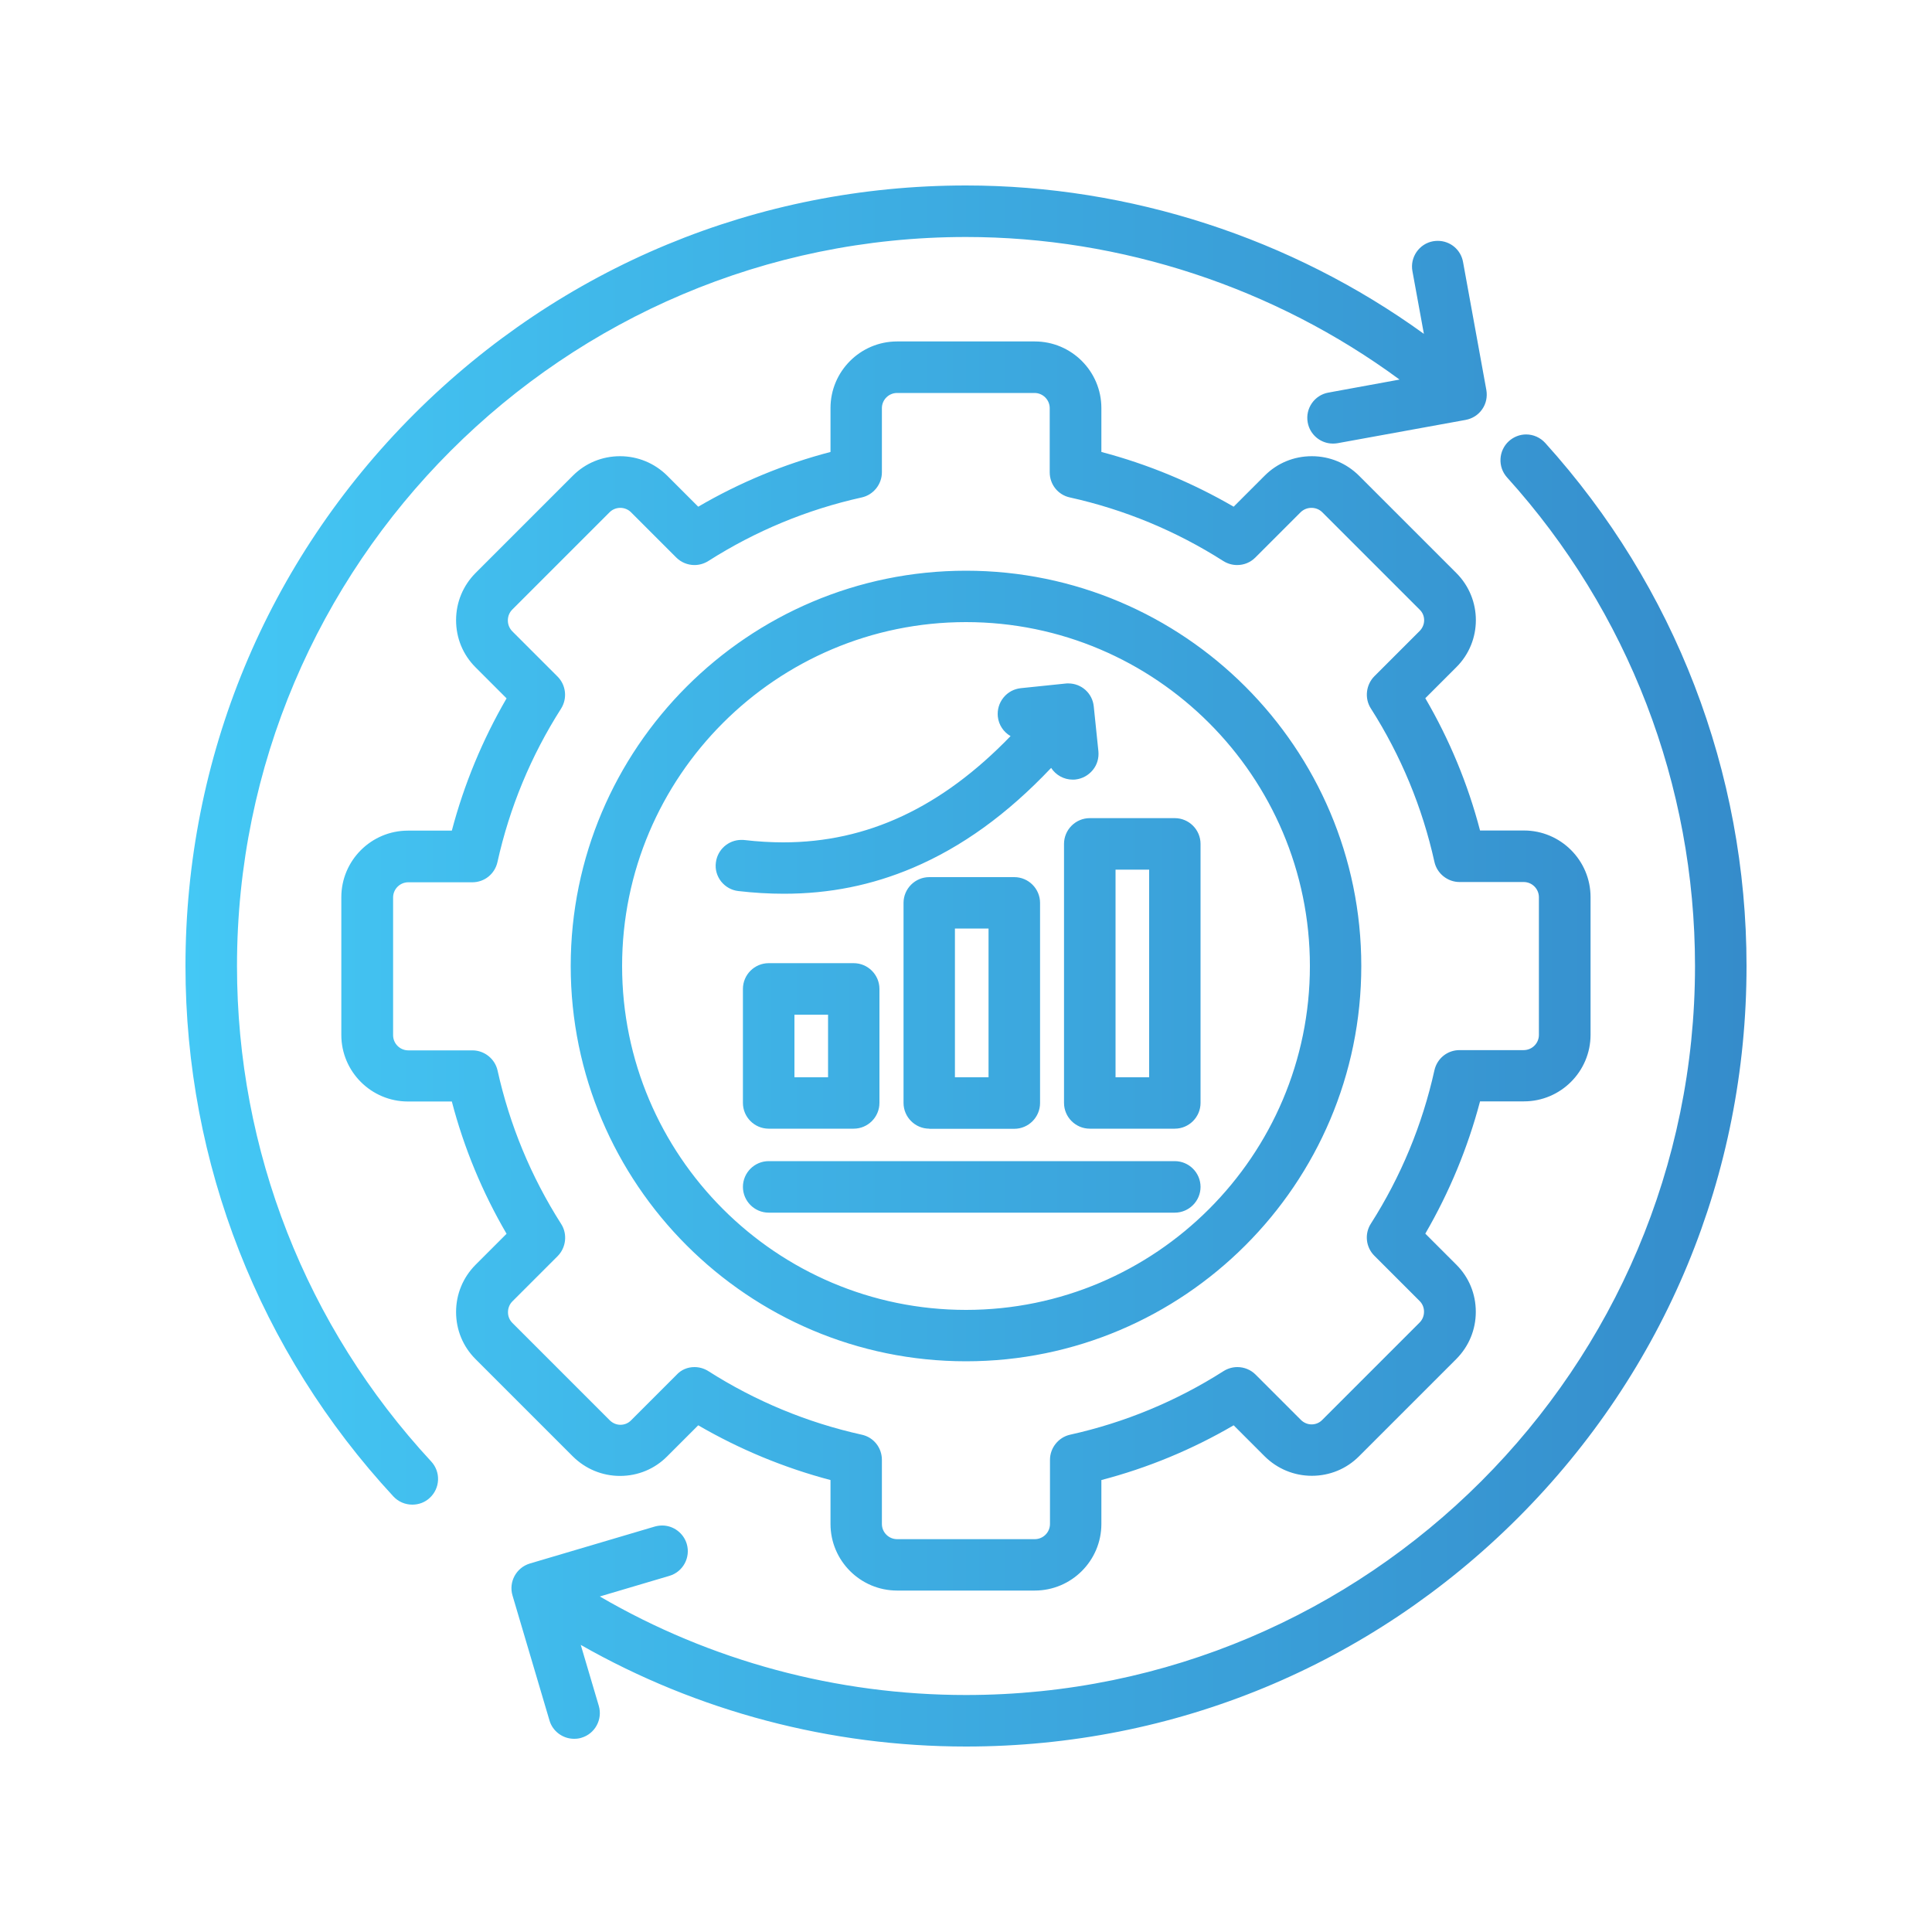 <?xml version="1.0" encoding="utf-8"?>
<!-- Generator: Adobe Illustrator 27.4.1, SVG Export Plug-In . SVG Version: 6.00 Build 0)  -->
<svg version="1.1" id="Layer_1" xmlns="http://www.w3.org/2000/svg" xmlns:xlink="http://www.w3.org/1999/xlink" x="0px" y="0px"
	 viewBox="0 0 150 150" style="enable-background:new 0 0 150 150;" xml:space="preserve">
<style type="text/css">
	.st0{fill:url(#SVGID_1_);}
	.st1{fill:url(#SVGID_00000129189979363258979970000008095533056243168157_);}
	.st2{fill:url(#SVGID_00000124147362473787978530000011583327059002693549_);}
	.st3{fill:url(#SVGID_00000101098193624554008840000000948480461913377921_);}
	.st4{fill:url(#SVGID_00000004508023458329084650000011064934611993669791_);}
	.st5{fill:url(#SVGID_00000180349842733075224390000014701882338531078318_);}
	.st6{fill:url(#SVGID_00000114792574756335080790000014968232639561507260_);}
	.st7{fill:url(#SVGID_00000106857624884084987640000018430726275988361113_);}
	.st8{fill:url(#SVGID_00000020386163561086174410000000872335596991933083_);}
	.st9{fill:url(#SVGID_00000137127893311947930560000003428832708375860627_);}
	.st10{fill:url(#SVGID_00000163794061841820314630000014567806524721599679_);}
	.st11{fill:url(#SVGID_00000034777281358712144770000005210358114373485959_);}
	.st12{fill:url(#SVGID_00000070833014328086399670000017441597766689832375_);}
	.st13{fill:url(#SVGID_00000101821471513930933280000013754539527727670156_);}
	.st14{fill:url(#SVGID_00000082342836149711165460000005564677305119913662_);}
	.st15{fill:url(#SVGID_00000074402721098890224470000006967878647333870226_);}
	.st16{fill:url(#SVGID_00000025404655781918563260000000283471970048027070_);}
	.st17{fill:url(#SVGID_00000168803610332661085110000012530436344629568697_);}
	.st18{fill:url(#SVGID_00000165196644859486625000000007242995228521503378_);}
	.st19{fill:url(#SVGID_00000152981695976591584140000014586754763576991673_);}
	.st20{fill:url(#SVGID_00000119810142202988344650000015019220363555986598_);}
	.st21{fill:url(#SVGID_00000142166113050345353430000004101422149708805514_);}
	.st22{fill:url(#SVGID_00000063633386015309662910000015715031716542019237_);}
	.st23{fill:url(#SVGID_00000163070550784804795820000015394204752788749958_);}
	.st24{fill:url(#SVGID_00000155119986651534973170000002639446523526333315_);}
	.st25{fill:url(#SVGID_00000114053046796874202220000014213961756014134146_);}
	.st26{fill:url(#SVGID_00000008114268429460587190000007285292424613818047_);}
	.st27{fill:url(#SVGID_00000044877293035072117410000017264393228964342680_);}
	.st28{fill:url(#SVGID_00000138561409833762459290000010341316006156279473_);}
	.st29{fill:url(#SVGID_00000099657244482458142690000013879802198398612613_);}
	.st30{fill:url(#SVGID_00000139295842712414122520000003617774356136697249_);}
	.st31{fill:url(#SVGID_00000142856111686408226270000007496057950946133400_);}
	.st32{fill:url(#SVGID_00000177443478249472305080000016537461847216788366_);}
	.st33{fill:url(#SVGID_00000116211574774001179050000011644026810977555364_);}
	.st34{fill:url(#SVGID_00000170240652816988249780000008033411042286984589_);}
	.st35{fill:url(#SVGID_00000128463462573430223430000000979307850989235612_);}
	.st36{fill:url(#SVGID_00000137103201598943654010000004743177047247026574_);}
	.st37{fill:url(#SVGID_00000097499880898618782300000005244950838138611130_);}
	.st38{fill:url(#SVGID_00000183243080485745766140000007971141724825436825_);}
	.st39{fill:url(#SVGID_00000062172925663600626550000007954609210675029912_);}
	.st40{fill:url(#SVGID_00000172434460898703557920000015447316499430880689_);}
	.st41{fill:url(#SVGID_00000000218945988233185260000003224126067602061448_);}
	.st42{fill:url(#SVGID_00000070798417833510865530000005889197567029407878_);}
	.st43{fill:url(#SVGID_00000139289734157961797460000004700529757620252815_);}
	.st44{fill:url(#SVGID_00000060748953724970657380000003435851405486218653_);}
	.st45{fill:url(#SVGID_00000066477645075413883340000011990467097232629692_);}
	.st46{fill:url(#SVGID_00000090256086432518804420000004741027051329964981_);}
	.st47{fill:url(#SVGID_00000113354277620849879670000016999046445650077326_);}
	.st48{fill:url(#SVGID_00000083068131905915891870000004846121884895222417_);}
	.st49{fill:url(#SVGID_00000178893425976800844440000010448950111381716097_);}
	.st50{fill:url(#SVGID_00000032648450682421892060000004716089940861712294_);}
	.st51{fill:url(#SVGID_00000060012135768081326640000008787701909574921892_);}
	.st52{fill:url(#SVGID_00000176751952492057682830000006326887506451943305_);}
	.st53{fill:url(#SVGID_00000178924349537803060500000001958865818913771143_);}
	.st54{fill:url(#SVGID_00000027589799040852897260000016057422279946955653_);}
	.st55{fill:url(#SVGID_00000136391941071743276530000002482634481085860226_);}
	.st56{fill:url(#SVGID_00000126287949653251589110000014252499931476182444_);}
	.st57{fill:url(#SVGID_00000168112594744311885380000015426628682602519736_);}
	.st58{fill:url(#SVGID_00000066514743823382767720000000811654272776393603_);}
	.st59{fill:url(#SVGID_00000037658222168605348970000007615559599826713760_);}
	.st60{fill:url(#SVGID_00000132061442478947029690000015286062264896503180_);}
	.st61{fill:url(#SVGID_00000053509397643586161700000003323945311056790447_);}
	.st62{fill:url(#SVGID_00000084487649691722396640000001461445764545246142_);}
	.st63{fill:url(#SVGID_00000003093711422931297130000011107772895699513242_);}
	.st64{fill:url(#SVGID_00000082357976181651004050000011013535571093466301_);}
	.st65{fill:url(#SVGID_00000165233892005824083920000017602975683700936591_);}
	.st66{fill:url(#SVGID_00000016761442389969575350000004414624877455390364_);}
	.st67{fill:url(#SVGID_00000134959473890789388660000017957445474926507934_);}
	.st68{fill:url(#SVGID_00000070829571313122963490000003140523074606175643_);}
	.st69{fill:url(#SVGID_00000062153688020303658830000012736002198729802881_);}
	.st70{fill:url(#SVGID_00000039093400844958253630000016118143621876863899_);}
	.st71{fill:url(#SVGID_00000132774178900093984470000012411172922555824515_);}
	.st72{fill-rule:evenodd;clip-rule:evenodd;fill:url(#SVGID_00000000914203519384834520000008016281607279180975_);}
	.st73{fill:url(#SVGID_00000007424030753935001800000013007298691474966202_);}
</style>
<g>
	<g>
		<g>
			<linearGradient id="SVGID_1_" gradientUnits="userSpaceOnUse" x1="14.402" y1="75" x2="135.598" y2="75">
				<stop  offset="0" style="stop-color:#44C8F5"/>
				<stop  offset="1" style="stop-color:#358CCB"/>
			</linearGradient>
			<path class="st0" d="M75,135.6c-10.51,0-20.83-2.72-29.91-7.89l1.4,4.73c0.31,1.05-0.29,2.17-1.35,2.48
				c-0.18,0.06-0.38,0.08-0.57,0.08c-0.88,0-1.67-0.59-1.91-1.43l-2.87-9.7c-0.31-1.05,0.29-2.16,1.35-2.48l9.7-2.87
				c0.18-0.05,0.38-0.08,0.57-0.08c0.88,0,1.66,0.59,1.91,1.43c0.31,1.05-0.29,2.17-1.35,2.48l-5.4,1.6
				c8.6,5.01,18.41,7.65,28.43,7.65c31.21,0,56.6-25.39,56.6-56.6c0-14.05-5.18-27.52-14.59-37.93c-0.74-0.82-0.67-2.08,0.14-2.82
				c0.37-0.33,0.84-0.52,1.34-0.52c0.56,0,1.1,0.24,1.48,0.66C130.05,45.54,135.6,59.96,135.6,75c0,16.19-6.3,31.4-17.75,42.85
				C106.4,129.29,91.19,135.6,75,135.6z M69.65,123.49c-2.85,0-5.17-2.32-5.17-5.17v-3.41c-3.6-0.95-7.05-2.38-10.27-4.25
				l-2.41,2.41c-0.97,0.98-2.27,1.52-3.66,1.52c-1.38,0-2.68-0.54-3.66-1.51l-7.56-7.56c-0.98-0.98-1.51-2.27-1.51-3.66
				s0.54-2.68,1.51-3.66l2.41-2.41c-1.88-3.22-3.31-6.67-4.25-10.27h-3.41c-2.85,0-5.17-2.32-5.17-5.17V69.66
				c0-2.85,2.32-5.17,5.17-5.17h3.41c0.95-3.6,2.38-7.05,4.25-10.27l-2.41-2.41c-0.98-0.98-1.51-2.27-1.51-3.66s0.54-2.68,1.51-3.66
				l7.56-7.56c0.98-0.98,2.28-1.51,3.66-1.51s2.68,0.54,3.66,1.51l2.41,2.41c3.22-1.88,6.67-3.31,10.27-4.25v-3.41
				c0-2.85,2.32-5.17,5.17-5.17h10.69c2.85,0,5.17,2.32,5.17,5.17v3.41c3.6,0.95,7.05,2.38,10.27,4.25l2.41-2.41
				c0.98-0.98,2.27-1.51,3.66-1.51s2.68,0.54,3.66,1.51l7.56,7.56c2.02,2.02,2.02,5.3,0,7.31l-2.41,2.41
				c1.88,3.22,3.31,6.67,4.25,10.27h3.41c2.85,0,5.17,2.32,5.17,5.17v10.69c0,2.85-2.32,5.17-5.17,5.17h-3.41
				c-0.95,3.6-2.38,7.05-4.25,10.27l2.41,2.41c0.98,0.98,1.51,2.27,1.51,3.66s-0.54,2.68-1.51,3.66l-7.56,7.56
				c-0.98,0.98-2.28,1.51-3.66,1.51c-1.38,0-2.68-0.54-3.66-1.51l-2.41-2.41c-3.22,1.88-6.67,3.31-10.27,4.25v3.41
				c0,2.85-2.32,5.17-5.17,5.17H69.65z M53.92,106.14c0.38,0,0.75,0.11,1.07,0.31c3.67,2.34,7.68,4,11.92,4.94
				c0.92,0.2,1.56,1.01,1.56,1.95v4.98c0,0.65,0.53,1.18,1.18,1.18h10.69c0.65,0,1.18-0.53,1.18-1.18v-4.98
				c0-0.93,0.66-1.75,1.56-1.95c4.24-0.94,8.25-2.6,11.92-4.94c0.32-0.2,0.69-0.31,1.07-0.31c0.53,0,1.04,0.21,1.41,0.58l3.52,3.52
				c0.22,0.22,0.52,0.35,0.83,0.35s0.61-0.12,0.83-0.35l7.56-7.56c0.22-0.22,0.34-0.52,0.34-0.84c0-0.32-0.12-0.61-0.34-0.83
				l-3.52-3.52c-0.66-0.66-0.77-1.7-0.27-2.48c2.34-3.67,4-7.68,4.94-11.92c0.21-0.92,1.01-1.56,1.95-1.56h4.98
				c0.65,0,1.18-0.53,1.18-1.18V69.66c0-0.65-0.53-1.18-1.18-1.18h-4.98c-0.93,0-1.75-0.66-1.95-1.56
				c-0.94-4.24-2.6-8.25-4.94-11.92c-0.5-0.78-0.38-1.83,0.27-2.49l3.52-3.52c0.22-0.22,0.35-0.52,0.35-0.83
				c0-0.32-0.12-0.61-0.35-0.83l-7.56-7.56c-0.22-0.22-0.52-0.34-0.84-0.34c-0.32,0-0.61,0.12-0.84,0.34l-3.52,3.52
				c-0.38,0.38-0.88,0.58-1.41,0.58c-0.38,0-0.75-0.11-1.07-0.31c-3.67-2.34-7.68-4-11.92-4.94c-0.92-0.2-1.56-1.01-1.56-1.95v-4.98
				c0-0.65-0.53-1.18-1.18-1.18H69.65c-0.65,0-1.18,0.53-1.18,1.18v4.98c0,0.93-0.66,1.75-1.56,1.95c-4.24,0.94-8.25,2.6-11.92,4.94
				c-0.32,0.2-0.69,0.31-1.07,0.31c-0.53,0-1.04-0.21-1.41-0.58l-3.52-3.52c-0.22-0.22-0.52-0.34-0.83-0.34s-0.61,0.12-0.83,0.34
				l-7.56,7.56c-0.22,0.22-0.34,0.52-0.34,0.84c0,0.32,0.12,0.61,0.34,0.84l3.52,3.52c0.66,0.66,0.77,1.7,0.27,2.49
				c-2.34,3.67-4,7.68-4.94,11.92c-0.21,0.92-1.01,1.56-1.95,1.56h-4.97c-0.65,0-1.18,0.53-1.18,1.18v10.69
				c0,0.65,0.53,1.18,1.18,1.18h4.98c0.93,0,1.75,0.66,1.95,1.56c0.94,4.24,2.6,8.25,4.94,11.92c0.5,0.78,0.38,1.83-0.27,2.49
				l-3.52,3.52c-0.22,0.22-0.34,0.52-0.34,0.84c0,0.32,0.12,0.61,0.34,0.83l7.56,7.56c0.22,0.22,0.52,0.35,0.83,0.35
				s0.61-0.12,0.83-0.35l3.52-3.52C52.88,106.35,53.38,106.14,53.92,106.14z M32.01,116.82c-0.56,0-1.09-0.23-1.47-0.64
				C20.14,104.95,14.4,90.33,14.4,75c0-16.19,6.3-31.4,17.75-42.85C43.6,20.71,58.81,14.4,75,14.4c12.7,0,25.27,4.08,35.55,11.52
				l-0.89-4.87c-0.2-1.08,0.53-2.13,1.61-2.32c0.12-0.02,0.24-0.03,0.36-0.03c0.97,0,1.79,0.69,1.96,1.64l1.81,9.94
				c0.09,0.53-0.02,1.06-0.32,1.49c-0.3,0.44-0.76,0.73-1.28,0.83l-9.95,1.81c-0.12,0.02-0.24,0.03-0.36,0.03
				c-0.96,0-1.79-0.69-1.96-1.64c-0.2-1.09,0.53-2.13,1.61-2.32l5.52-1.01C98.97,22.33,87.06,18.4,75,18.4
				c-31.21,0-56.6,25.39-56.6,56.6c0,14.32,5.36,27.98,15.08,38.47c0.36,0.39,0.55,0.9,0.53,1.43c-0.02,0.53-0.25,1.03-0.64,1.39
				C33,116.64,32.52,116.82,32.01,116.82z M75,105.69c-16.92,0-30.69-13.77-30.69-30.69S58.08,44.31,75,44.31
				S105.69,58.08,105.69,75S91.92,105.69,75,105.69z M75,48.3c-14.72,0-26.7,11.98-26.7,26.7s11.98,26.7,26.7,26.7
				s26.7-11.98,26.7-26.7S89.72,48.3,75,48.3z M59.68,94.15c-1.1,0-2-0.9-2-2s0.9-2,2-2h31.53c1.1,0,2,0.9,2,2s-0.9,2-2,2H59.68z
				 M84.61,87.63c-1.1,0-2-0.9-2-2V65.52c0-1.1,0.9-2,2-2h6.6c1.1,0,2,0.9,2,2v20.11c0,1.1-0.9,2-2,2H84.61z M89.22,83.64V67.52
				h-2.61v16.12H89.22z M72.15,87.63c-1.1,0-2-0.9-2-2V70.1c0-1.1,0.9-2,2-2h6.6c1.1,0,2,0.9,2,2v15.54c0,1.1-0.9,2-2,2H72.15z
				 M76.75,83.64V72.09h-2.61v11.55H76.75z M59.68,87.63c-1.1,0-2-0.9-2-2v-8.85c0-1.1,0.9-2,2-2h6.6c1.1,0,2,0.9,2,2v8.85
				c0,1.1-0.9,2-2,2H59.68z M64.29,83.64v-4.86h-2.61v4.86H64.29z M60.86,69.39c-1.15,0-2.34-0.07-3.54-0.21
				c-0.53-0.06-1-0.33-1.33-0.74c-0.33-0.42-0.48-0.94-0.41-1.47c0.12-1,0.97-1.76,1.98-1.76c0.08,0,0.16,0,0.24,0.01
				c1.03,0.12,2.04,0.18,3.02,0.18c6.5,0,12.28-2.7,17.64-8.25c-0.54-0.31-0.92-0.86-0.99-1.52c-0.05-0.53,0.1-1.05,0.44-1.47
				s0.81-0.67,1.34-0.73l3.48-0.36c0.07-0.01,0.14-0.01,0.21-0.01c1.03,0,1.88,0.77,1.98,1.79l0.36,3.48
				c0.05,0.53-0.1,1.05-0.44,1.46c-0.34,0.41-0.81,0.67-1.34,0.73c-0.07,0.01-0.14,0.01-0.21,0.01c-0.7,0-1.32-0.36-1.68-0.91
				c-3.41,3.6-6.93,6.14-10.74,7.76C67.68,68.73,64.41,69.39,60.86,69.39z"/>
		</g>
	</g>
</g>
</svg>
